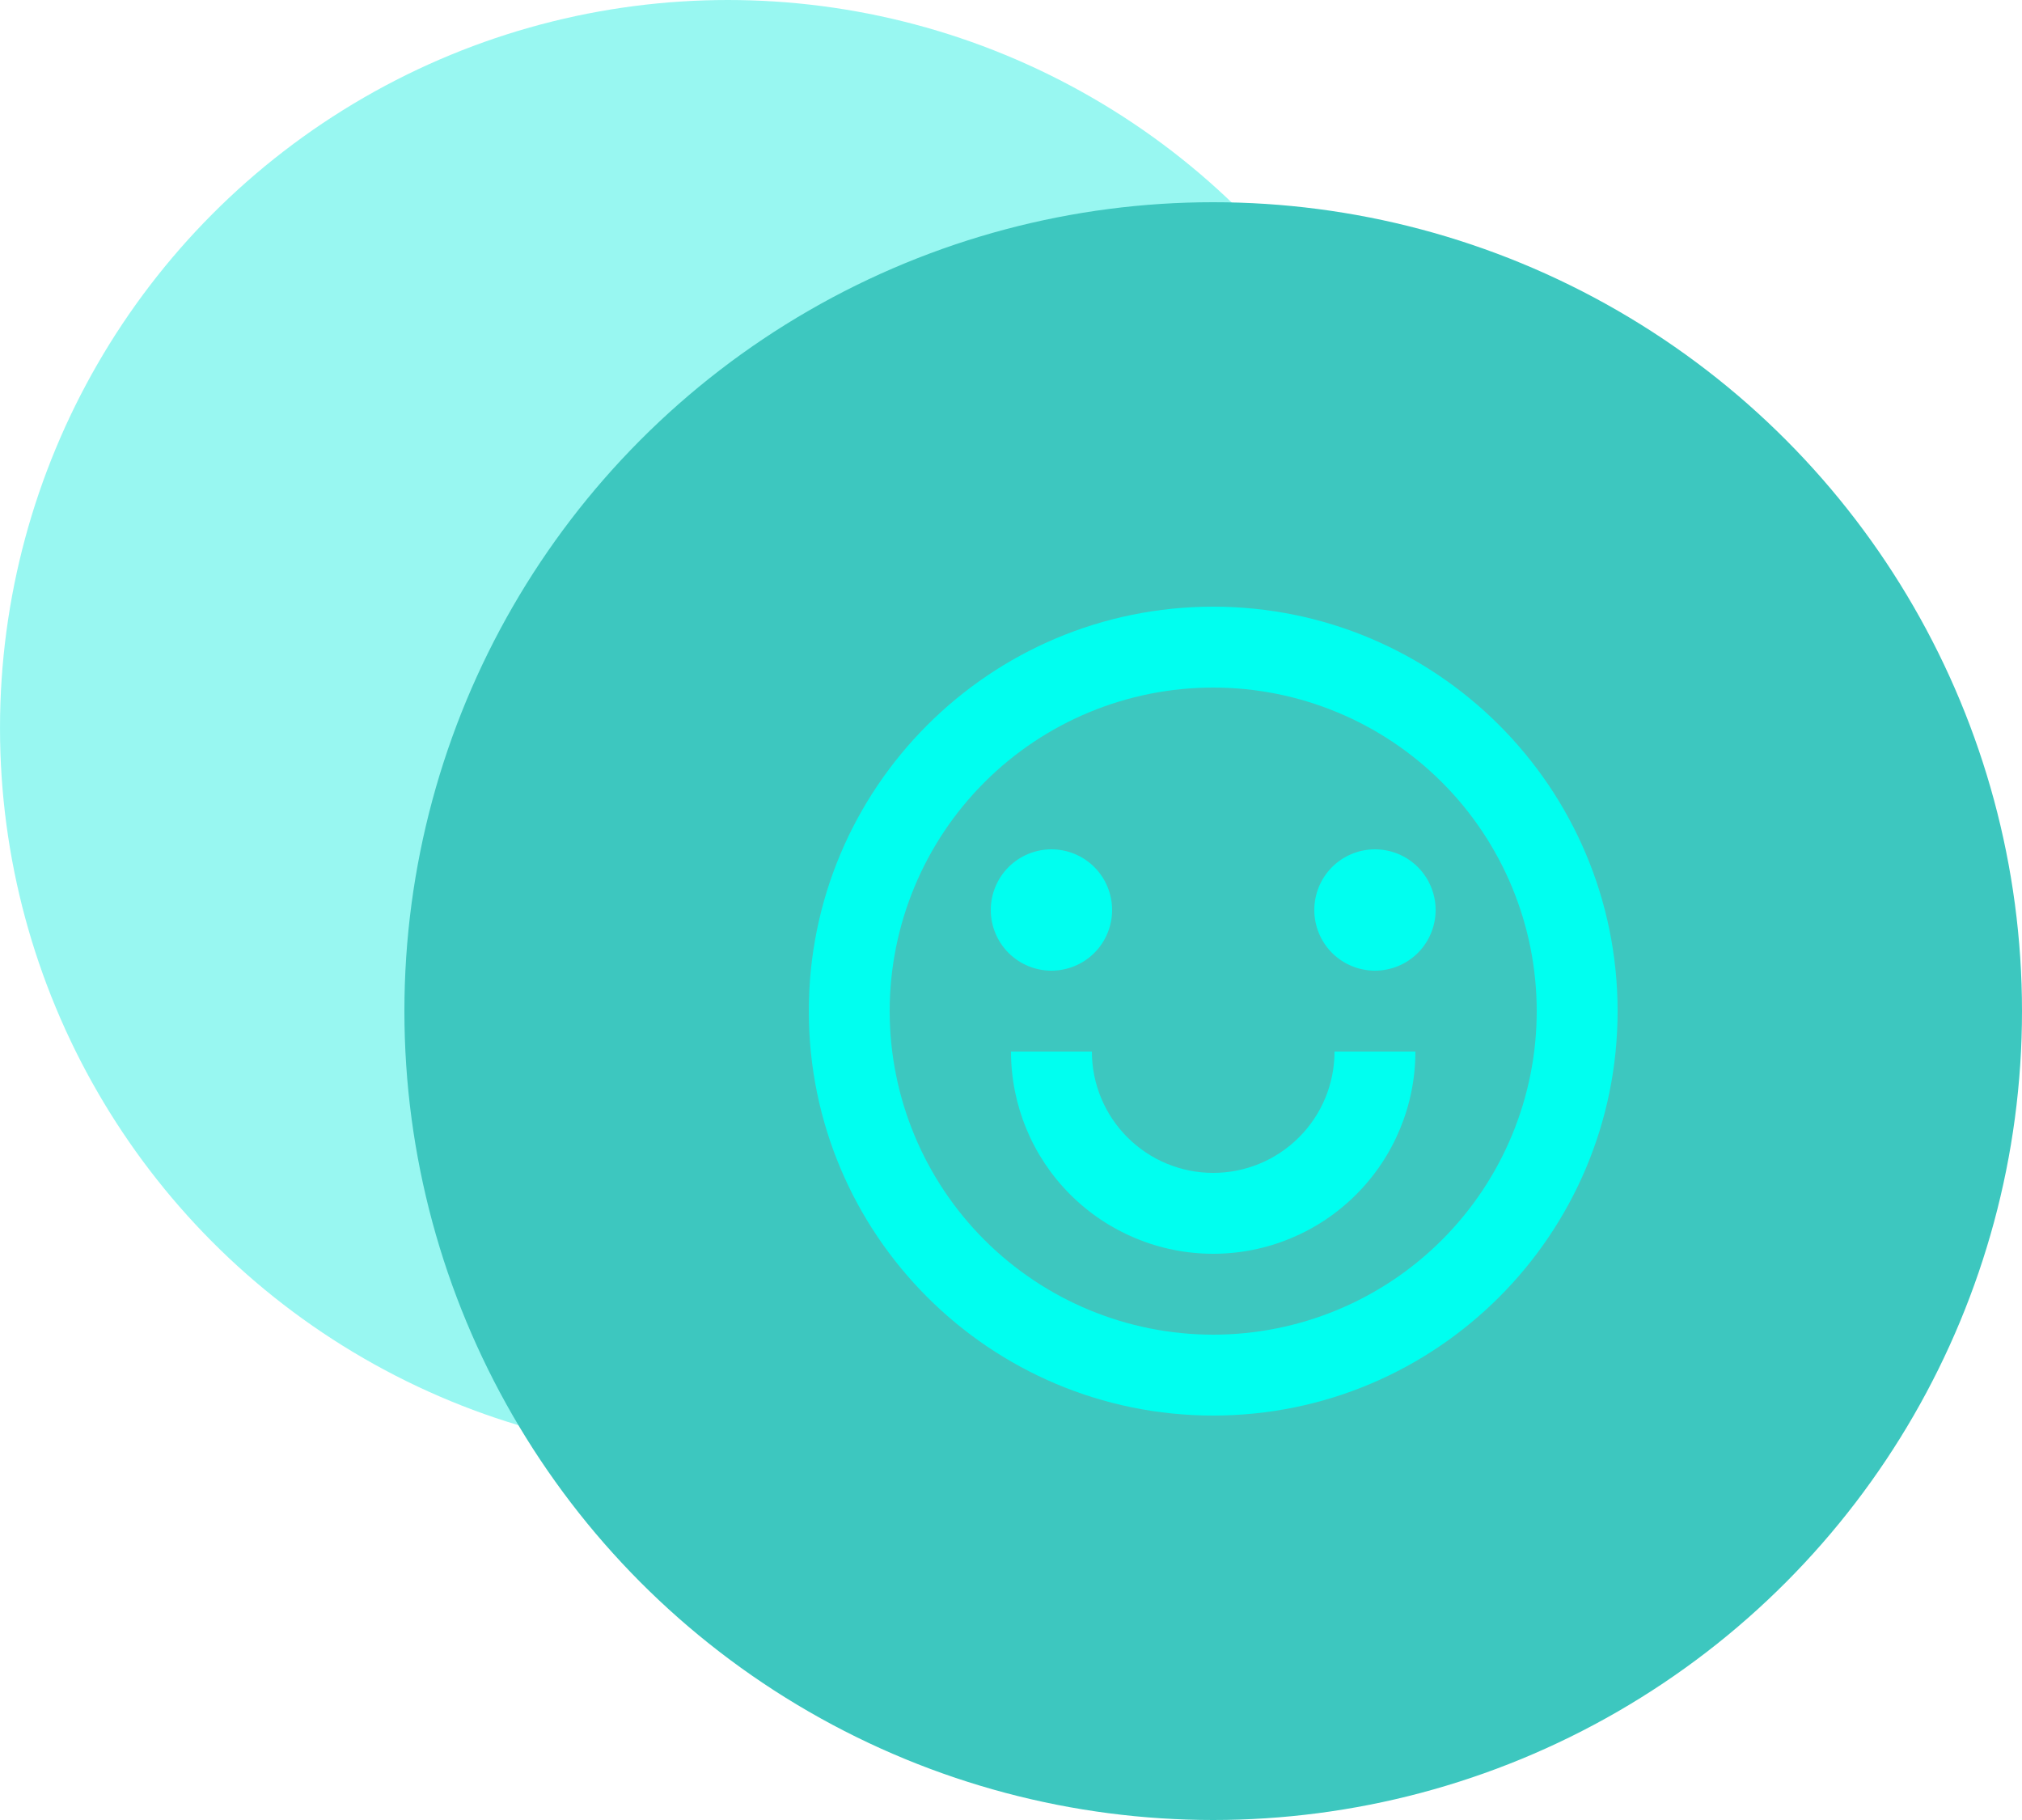 <svg xmlns="http://www.w3.org/2000/svg" width="50" height="45" viewBox="0 0 50 45" fill="none"><circle cx="18" cy="18" r="18" fill="#32F0E5" fill-opacity="0.5"></circle><circle cx="30" cy="25" r="19.5" fill="#3DC7BF" stroke="#3DC7BF"></circle><path d="M30 35C24.477 35 20 30.523 20 25C20 19.477 24.477 15 30 15C35.523 15 40 19.477 40 25C40 30.523 35.523 35 30 35ZM30 33C32.122 33 34.157 32.157 35.657 30.657C37.157 29.157 38 27.122 38 25C38 22.878 37.157 20.843 35.657 19.343C34.157 17.843 32.122 17 30 17C27.878 17 25.843 17.843 24.343 19.343C22.843 20.843 22 22.878 22 25C22 27.122 22.843 29.157 24.343 30.657C25.843 32.157 27.878 33 30 33ZM25 26H27C27 26.796 27.316 27.559 27.879 28.121C28.441 28.684 29.204 29 30 29C30.796 29 31.559 28.684 32.121 28.121C32.684 27.559 33 26.796 33 26H35C35 27.326 34.473 28.598 33.535 29.535C32.598 30.473 31.326 31 30 31C28.674 31 27.402 30.473 26.465 29.535C25.527 28.598 25 27.326 25 26ZM26 24C25.602 24 25.221 23.842 24.939 23.561C24.658 23.279 24.5 22.898 24.5 22.5C24.5 22.102 24.658 21.721 24.939 21.439C25.221 21.158 25.602 21 26 21C26.398 21 26.779 21.158 27.061 21.439C27.342 21.721 27.5 22.102 27.5 22.5C27.5 22.898 27.342 23.279 27.061 23.561C26.779 23.842 26.398 24 26 24ZM34 24C33.602 24 33.221 23.842 32.939 23.561C32.658 23.279 32.5 22.898 32.5 22.5C32.5 22.102 32.658 21.721 32.939 21.439C33.221 21.158 33.602 21 34 21C34.398 21 34.779 21.158 35.061 21.439C35.342 21.721 35.5 22.102 35.5 22.5C35.5 22.898 35.342 23.279 35.061 23.561C34.779 23.842 34.398 24 34 24Z" fill="#00FFF0"></path></svg>